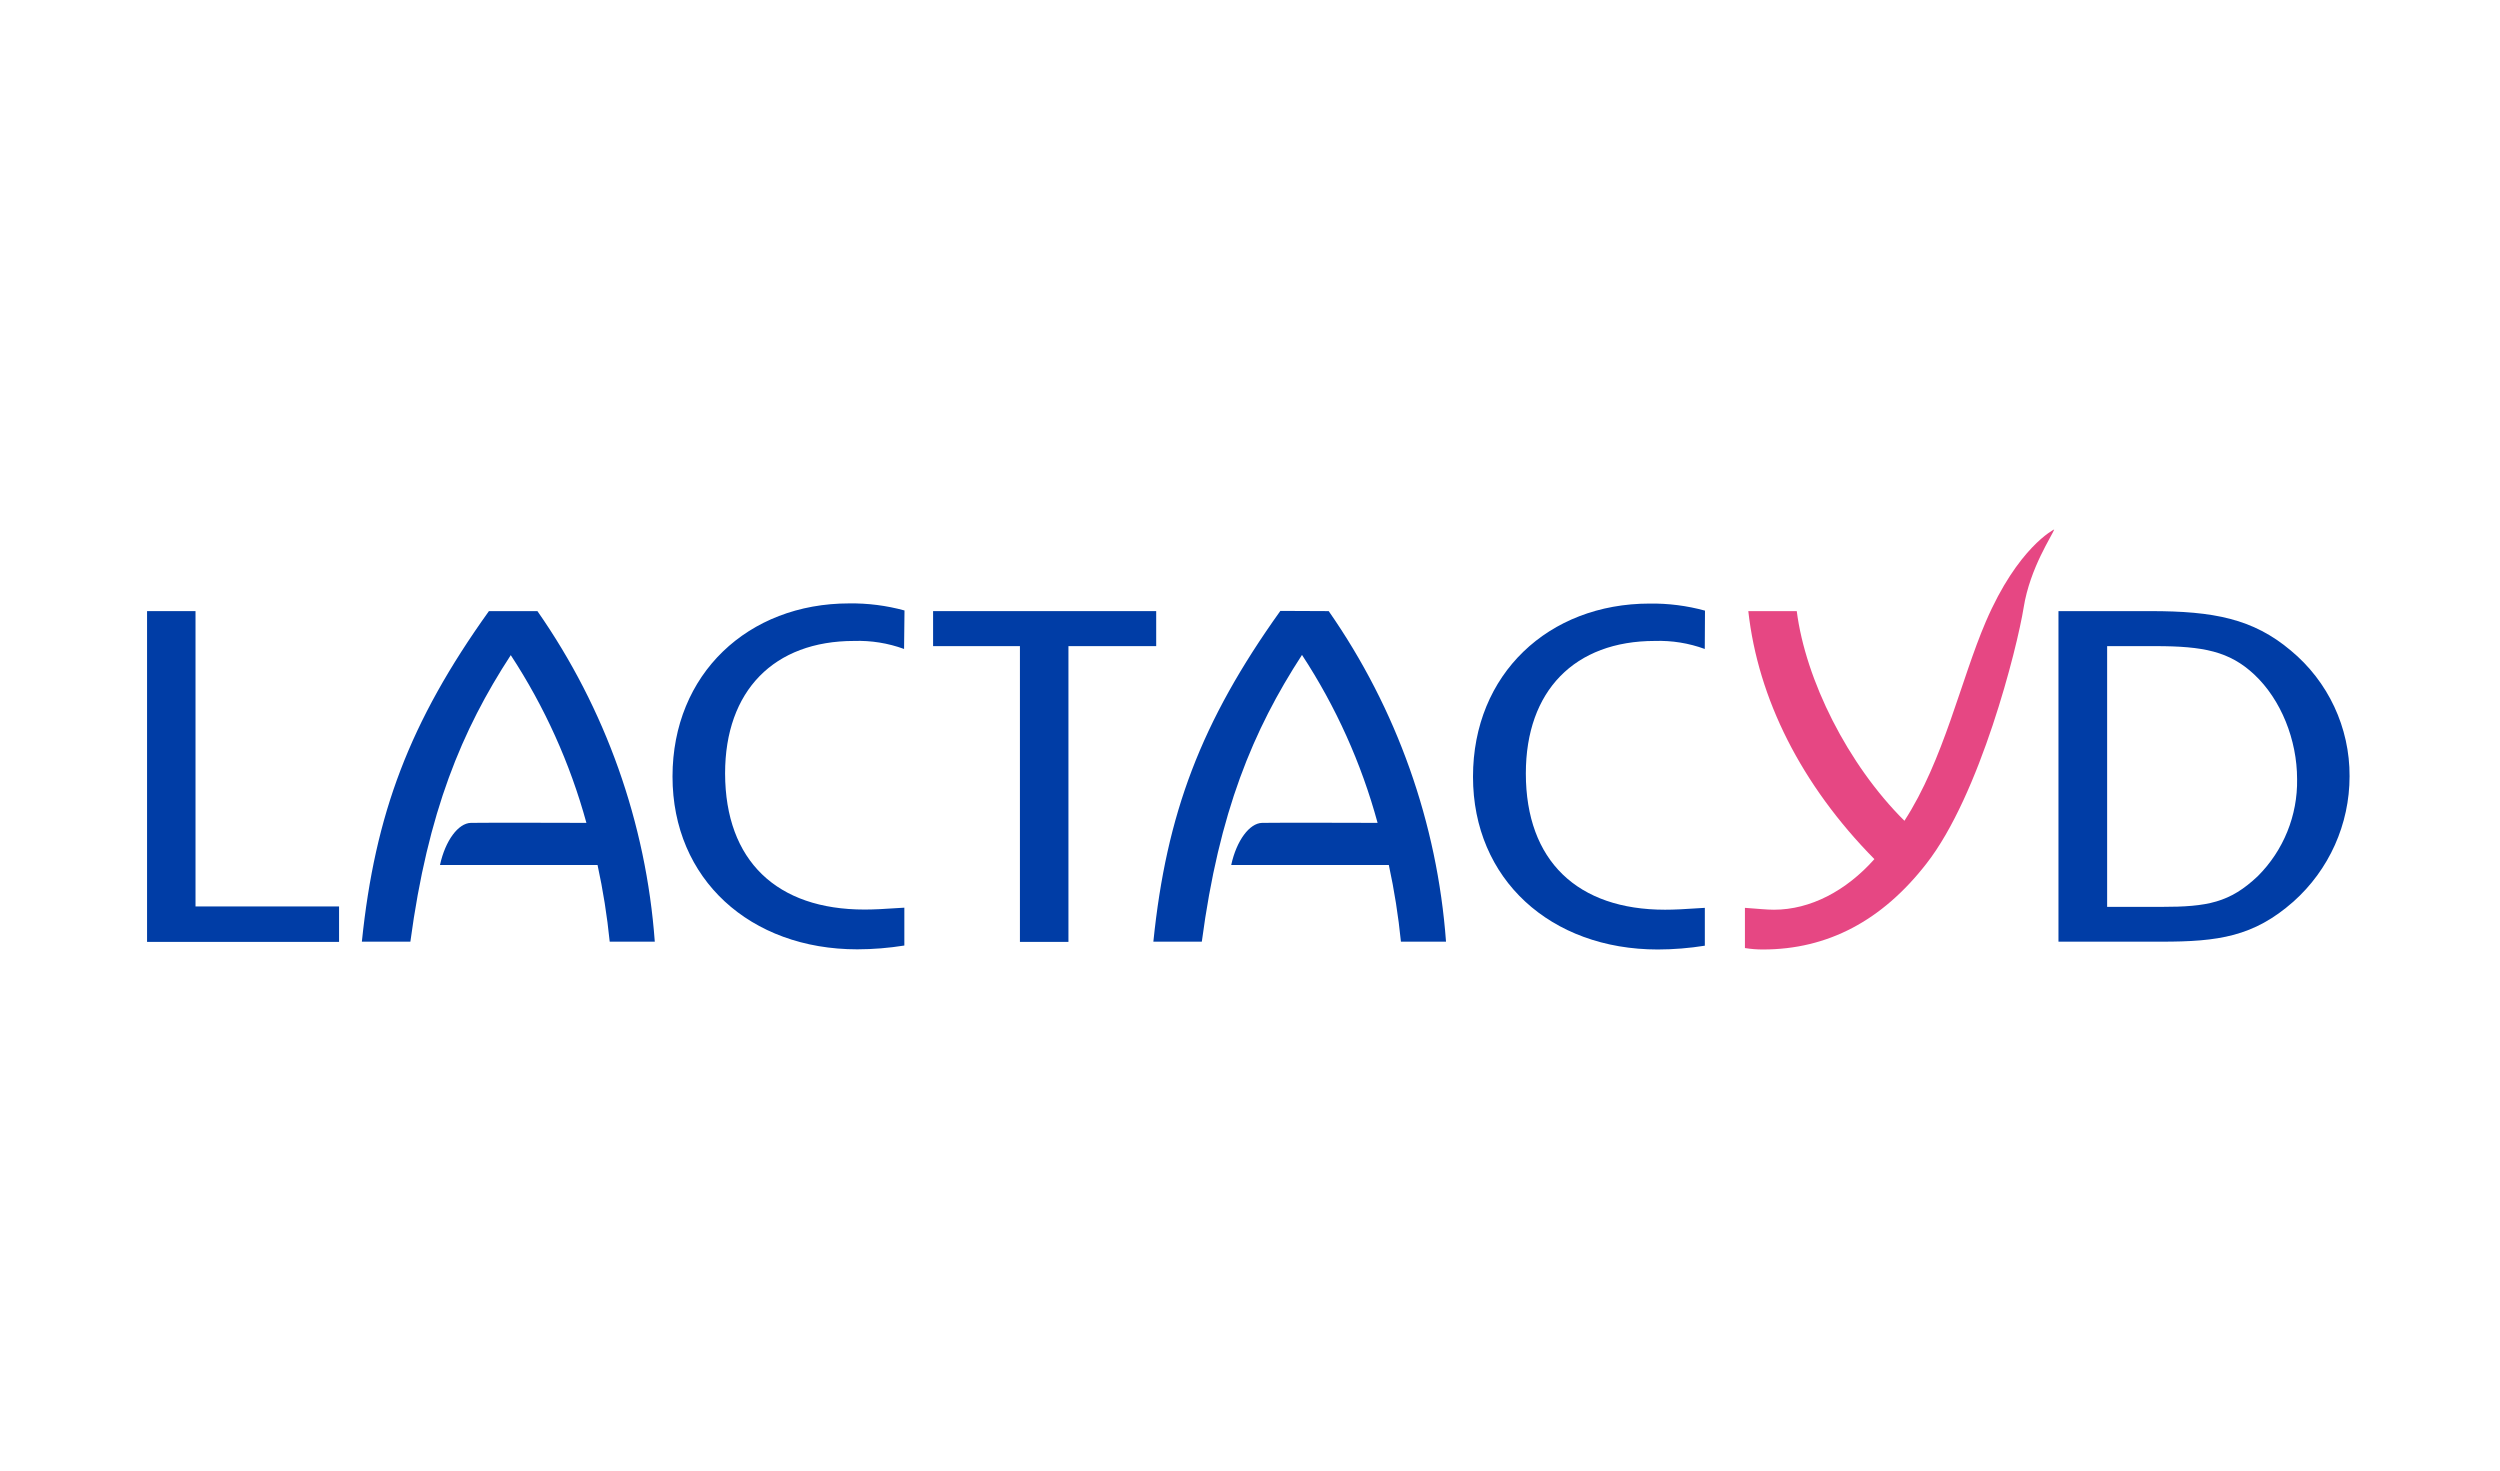 <svg xmlns="http://www.w3.org/2000/svg" width="255" height="150" viewBox="0 0 255 150">
  <g fill="none" transform="translate(15 54)">
    <polygon fill="#003DA6" points="0 8.334 4.942 8.334 4.942 38.458 19.584 38.458 19.584 42.073 0 42.073"/>
    <path fill="#003DA6" d="M39.817 8.334C46.767 18.292 50.902 29.94 51.788 42.051L47.19 42.051C46.926 39.423 46.512 36.812 45.95 34.231L29.878 34.231C30.424 31.724 31.746 29.965 33.029 29.933 34.312 29.9 44.814 29.933 44.814 29.933 43.151 23.861 40.547 18.088 37.098 12.823 32.101 20.496 28.638 28.802 26.858 42.051L21.91 42.051C23.248 29.042 26.76 19.66 34.87 8.334L39.817 8.334zM120.528 8.334C127.471 18.295 131.604 29.942 132.493 42.051L127.895 42.051C127.631 39.423 127.219 36.812 126.661 34.231L110.583 34.231C111.129 31.724 112.451 29.965 113.734 29.933 115.018 29.9 125.514 29.933 125.514 29.933 123.86 23.852 121.257 18.071 117.803 12.801 112.806 20.496 109.343 28.802 107.585 42.051L102.643 42.051C103.975 29.021 107.481 19.66 115.596 8.312L120.528 8.334zM77.215 12.195C75.583 11.598 73.852 11.32 72.115 11.376 63.956 11.376 58.959 16.444 58.959 24.892 58.981 33.821 64.251 38.774 73.18 38.774 74.07 38.774 75.157 38.725 77.243 38.583L77.243 42.444C75.655 42.698 74.05 42.828 72.442 42.832 61.52 42.832 53.596 35.683 53.596 25.209 53.596 14.734 61.312 7.547 71.618 7.547 73.523 7.522 75.422 7.765 77.259 8.268L77.215 12.195z"/>
    <polygon fill="#003DA6" points="80.175 11.905 80.175 8.334 102.932 8.334 102.932 11.905 93.981 11.905 93.981 42.073 89.033 42.073 89.033 11.905"/>
    <path fill="#003DA6" d="M158.887,12.195 C157.257,11.598 155.527,11.32 153.792,11.376 C145.627,11.376 140.636,16.444 140.636,24.892 C140.636,33.821 145.922,38.791 154.835,38.791 C155.725,38.791 156.812,38.742 158.893,38.6 L158.893,42.461 C157.307,42.714 155.704,42.844 154.098,42.848 C143.175,42.848 135.246,35.7 135.246,25.225 C135.246,14.751 142.962,7.564 153.268,7.564 C155.173,7.539 157.072,7.781 158.909,8.285 L158.887,12.195 Z"/>
    <path fill="#E64783" d="M194.527,0 C194.379,0.546 192.064,3.888 191.414,7.962 C190.748,12.118 186.968,27.109 181.48,34.11 C176.975,39.899 171.437,42.848 164.812,42.848 C164.2,42.849 163.588,42.8 162.983,42.701 L162.983,38.6 C164.414,38.698 165.167,38.791 165.948,38.791 C169.657,38.791 173.316,36.863 176.188,33.63 C168.717,26.05 164.316,17.246 163.327,8.334 L168.269,8.334 C169.165,15.335 173.463,23.975 179.252,29.72 C183.26,23.538 184.997,15.368 187.553,9.41 C190.819,1.813 194.527,0 194.527,0"/>
    <path fill="#003DA6" d="M204.881,11.905 L199.928,11.905 L199.928,38.501 L205.465,38.501 C210.167,38.501 212.439,38.07 215.296,35.367 C217.919,32.749 219.366,29.177 219.304,25.471 C219.304,21.462 217.666,17.361 214.935,14.8 C212.407,12.435 209.742,11.905 204.848,11.905 M194.964,42.051 L194.964,8.334 L204.362,8.334 C210.79,8.334 214.799,9.104 218.649,12.342 C222.475,15.502 224.681,20.213 224.656,25.176 C224.659,30.064 222.572,34.72 218.922,37.971 C214.87,41.543 211.254,42.051 205.465,42.051 L194.964,42.051 Z"/>
  </g>
</svg>
